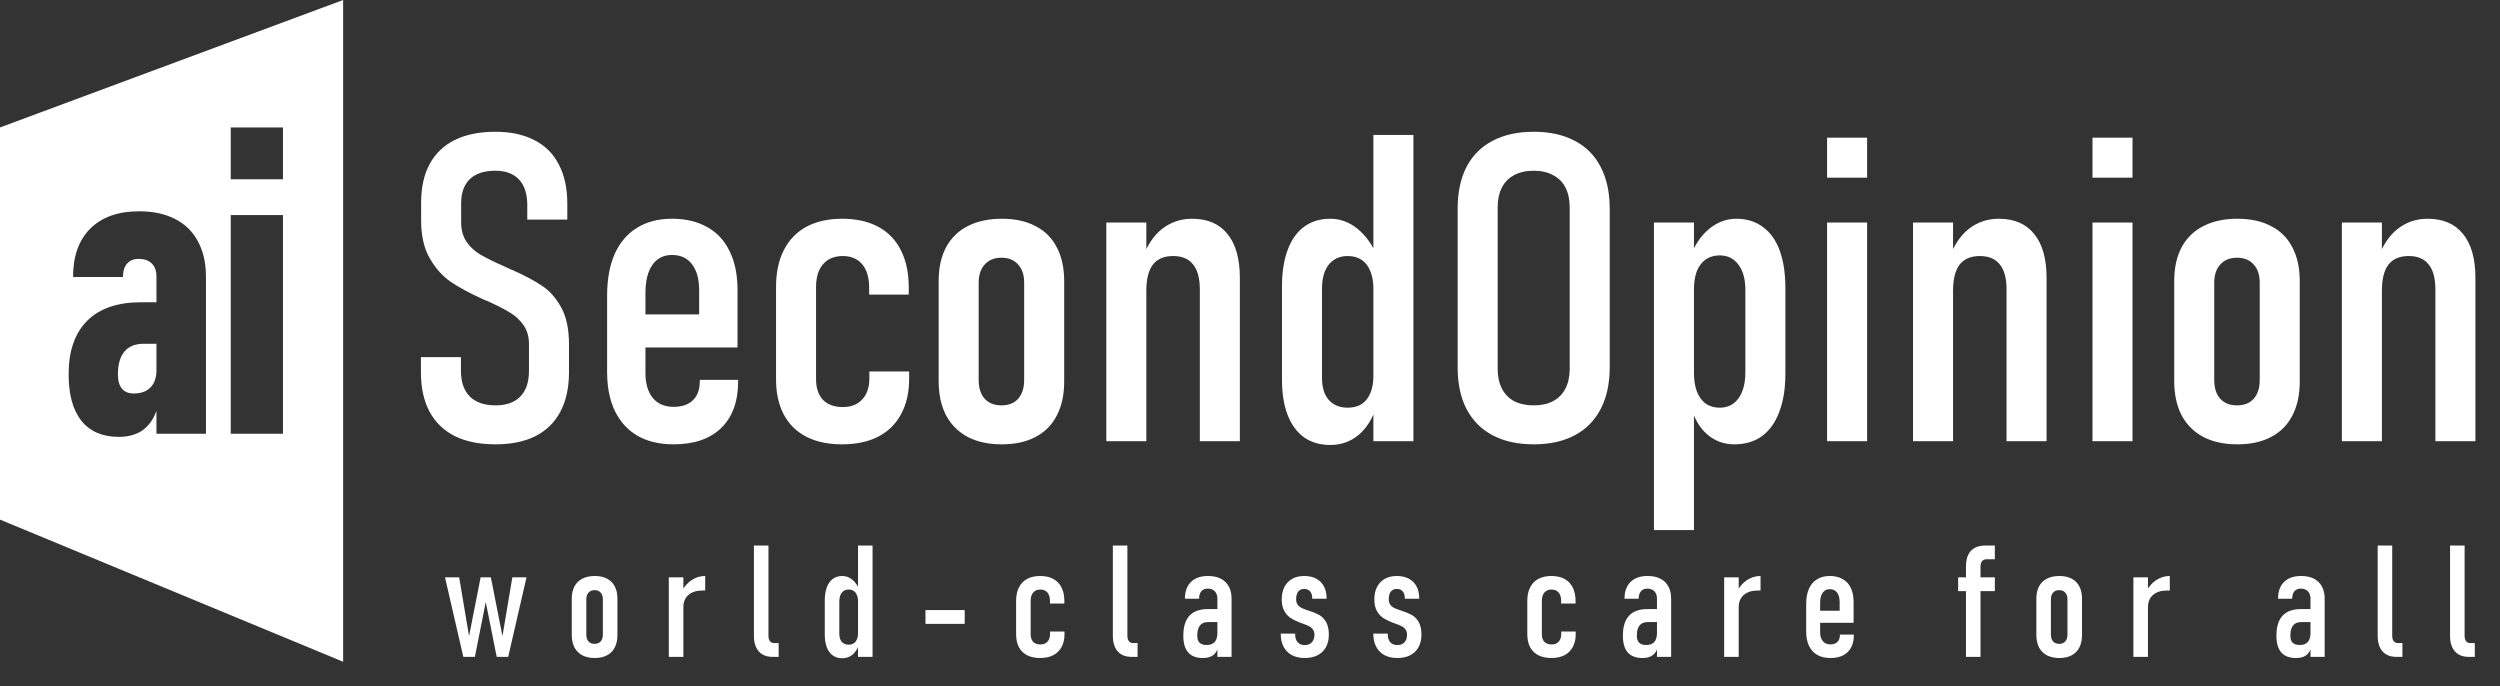 <svg width="255" height="70" viewBox="0 0 255 70" fill="none" xmlns="http://www.w3.org/2000/svg">
<rect x="0" y="0" width="255" height="70" fill="#333333" stroke="none"/>
<path d="M50.539 45.322C48.906 45.322 47.524 45.043 46.393 44.484C45.261 43.911 44.402 43.081 43.815 41.992C43.227 40.889 42.934 39.55 42.934 37.975V36.428H47.016V37.824C47.016 38.956 47.316 39.829 47.918 40.445C48.534 41.047 49.408 41.348 50.539 41.348C51.642 41.348 52.487 41.047 53.074 40.445C53.661 39.844 53.955 38.97 53.955 37.824V35.096C53.955 34.337 53.769 33.692 53.397 33.162C53.024 32.632 52.559 32.203 52 31.873C51.441 31.529 50.668 31.135 49.68 30.691C49.651 30.677 49.622 30.67 49.594 30.67C49.565 30.656 49.536 30.641 49.508 30.627L49.207 30.498C47.889 29.896 46.808 29.309 45.963 28.736C45.132 28.163 44.423 27.369 43.836 26.352C43.249 25.335 42.955 24.046 42.955 22.484V20.68C42.955 19.133 43.242 17.822 43.815 16.748C44.402 15.659 45.261 14.836 46.393 14.277C47.524 13.719 48.899 13.44 50.518 13.44C52.093 13.44 53.425 13.726 54.514 14.299C55.617 14.857 56.447 15.688 57.006 16.791C57.579 17.88 57.865 19.204 57.865 20.766V22.398H53.783V20.938C53.783 19.792 53.504 18.918 52.945 18.316C52.387 17.715 51.578 17.414 50.518 17.414C49.386 17.414 48.52 17.701 47.918 18.273C47.331 18.846 47.037 19.663 47.037 20.723V22.678C47.037 23.465 47.223 24.131 47.596 24.676C47.968 25.206 48.434 25.635 48.992 25.965C49.551 26.294 50.317 26.674 51.291 27.104C51.391 27.146 51.484 27.189 51.57 27.232C51.656 27.275 51.749 27.318 51.85 27.361C51.921 27.39 51.993 27.426 52.065 27.469C52.15 27.497 52.229 27.526 52.301 27.555C53.547 28.113 54.55 28.65 55.309 29.166C56.068 29.667 56.712 30.398 57.242 31.357C57.772 32.317 58.037 33.57 58.037 35.117V37.975C58.037 39.55 57.743 40.889 57.156 41.992C56.583 43.081 55.738 43.911 54.621 44.484C53.504 45.043 52.143 45.322 50.539 45.322ZM68.715 45.322C67.283 45.322 66.058 45.036 65.041 44.463C64.038 43.876 63.265 43.031 62.721 41.928C62.191 40.825 61.926 39.493 61.926 37.932V30.133C61.926 28.486 62.184 27.075 62.699 25.9C63.229 24.726 63.988 23.838 64.977 23.236C65.965 22.62 67.154 22.312 68.543 22.312C69.947 22.312 71.15 22.599 72.152 23.172C73.155 23.73 73.914 24.554 74.43 25.643C74.96 26.717 75.225 28.02 75.225 29.553V35.44H64.783V32.066H71.314V29.639C71.314 28.479 71.071 27.583 70.584 26.953C70.111 26.323 69.431 26.008 68.543 26.008C67.684 26.008 67.018 26.344 66.545 27.018C66.072 27.691 65.836 28.65 65.836 29.896V38.039C65.836 39.128 66.087 39.98 66.588 40.596C67.089 41.197 67.798 41.498 68.715 41.498C69.56 41.498 70.212 41.276 70.67 40.832C71.143 40.374 71.379 39.729 71.379 38.898V38.748H75.289V38.898C75.289 40.947 74.716 42.529 73.57 43.647C72.424 44.764 70.806 45.322 68.715 45.322ZM85.902 45.322C84.47 45.322 83.253 45.065 82.25 44.549C81.247 44.033 80.481 43.281 79.951 42.293C79.421 41.29 79.156 40.087 79.156 38.684V29.273C79.156 27.798 79.421 26.545 79.951 25.514C80.481 24.468 81.247 23.673 82.25 23.129C83.267 22.585 84.484 22.312 85.902 22.312C87.335 22.312 88.559 22.585 89.576 23.129C90.593 23.673 91.367 24.475 91.897 25.535C92.426 26.581 92.691 27.841 92.691 29.316V30.047H88.652V29.316C88.652 28.299 88.416 27.512 87.943 26.953C87.471 26.395 86.812 26.115 85.967 26.115C85.107 26.115 84.434 26.395 83.947 26.953C83.475 27.497 83.238 28.271 83.238 29.273V38.684C83.238 39.586 83.475 40.288 83.947 40.789C84.434 41.276 85.107 41.52 85.967 41.52C86.812 41.52 87.471 41.262 87.943 40.746C88.43 40.23 88.674 39.514 88.674 38.598V37.889H92.734V38.598C92.734 40.016 92.462 41.226 91.918 42.228C91.388 43.231 90.615 43.997 89.598 44.527C88.581 45.057 87.349 45.322 85.902 45.322ZM102.188 45.322C100.841 45.322 99.681 45.072 98.707 44.57C97.747 44.055 97.01 43.317 96.494 42.357C95.993 41.383 95.742 40.216 95.742 38.855V28.672C95.742 27.326 95.993 26.18 96.494 25.234C97.01 24.275 97.747 23.551 98.707 23.064C99.681 22.563 100.841 22.312 102.188 22.312C103.534 22.312 104.68 22.563 105.625 23.064C106.585 23.551 107.308 24.275 107.795 25.234C108.296 26.18 108.547 27.326 108.547 28.672V38.92C108.547 40.266 108.296 41.419 107.795 42.379C107.308 43.339 106.585 44.069 105.625 44.57C104.68 45.072 103.534 45.322 102.188 45.322ZM102.145 41.348C102.875 41.348 103.441 41.126 103.842 40.682C104.257 40.223 104.465 39.579 104.465 38.748V28.844C104.465 28.042 104.257 27.419 103.842 26.975C103.441 26.516 102.875 26.287 102.145 26.287C101.428 26.287 100.863 26.516 100.447 26.975C100.032 27.419 99.824 28.042 99.824 28.844V38.748C99.824 39.565 100.025 40.202 100.426 40.66C100.841 41.118 101.414 41.348 102.145 41.348ZM112.844 22.699H116.926V45H112.844V22.699ZM122.383 29.531C122.383 28.385 122.154 27.533 121.695 26.975C121.251 26.402 120.571 26.115 119.654 26.115C118.738 26.115 118.05 26.409 117.592 26.996C117.148 27.583 116.926 28.471 116.926 29.66L116.475 26.459C116.976 25.07 117.663 24.031 118.537 23.344C119.425 22.656 120.442 22.312 121.588 22.312C123.163 22.312 124.367 22.828 125.197 23.859C126.042 24.891 126.465 26.38 126.465 28.328V45H122.383V29.531ZM140.086 13.762H144.168V45H140.086V13.762ZM135.682 45.387C134.65 45.387 133.762 45.129 133.018 44.613C132.287 44.083 131.729 43.324 131.342 42.336C130.955 41.333 130.762 40.13 130.762 38.727V29.209C130.762 27.762 130.955 26.523 131.342 25.492C131.729 24.447 132.287 23.659 133.018 23.129C133.762 22.585 134.65 22.312 135.682 22.312C136.699 22.312 137.63 22.656 138.475 23.344C139.32 24.031 140.007 24.998 140.537 26.244L140.086 29.424C140.086 28.736 139.979 28.142 139.764 27.641C139.563 27.139 139.27 26.76 138.883 26.502C138.496 26.244 138.023 26.115 137.465 26.115C136.648 26.115 136.004 26.409 135.531 26.996C135.073 27.583 134.844 28.4 134.844 29.445V38.555C134.844 39.514 135.073 40.259 135.531 40.789C136.004 41.319 136.648 41.584 137.465 41.584C138.023 41.584 138.496 41.462 138.883 41.219C139.27 40.961 139.563 40.596 139.764 40.123C139.979 39.636 140.086 39.056 140.086 38.383L140.387 41.498C139.986 42.73 139.377 43.69 138.561 44.377C137.744 45.05 136.785 45.387 135.682 45.387ZM156.436 45.322C154.803 45.322 153.406 45.014 152.246 44.398C151.086 43.783 150.198 42.887 149.582 41.713C148.98 40.538 148.68 39.128 148.68 37.48V21.281C148.68 19.62 148.98 18.202 149.582 17.027C150.198 15.853 151.086 14.965 152.246 14.363C153.406 13.747 154.803 13.44 156.436 13.44C158.068 13.44 159.465 13.747 160.625 14.363C161.785 14.965 162.666 15.853 163.268 17.027C163.883 18.202 164.191 19.62 164.191 21.281V37.48C164.191 39.128 163.883 40.538 163.268 41.713C162.666 42.887 161.785 43.783 160.625 44.398C159.465 45.014 158.068 45.322 156.436 45.322ZM156.436 41.348C157.209 41.348 157.868 41.204 158.412 40.918C158.971 40.617 159.393 40.188 159.68 39.629C159.966 39.07 160.109 38.397 160.109 37.609V21.152C160.109 20.365 159.966 19.691 159.68 19.133C159.393 18.574 158.971 18.152 158.412 17.865C157.868 17.564 157.209 17.414 156.436 17.414C155.662 17.414 154.996 17.564 154.438 17.865C153.893 18.152 153.478 18.574 153.191 19.133C152.905 19.691 152.762 20.365 152.762 21.152V37.609C152.762 38.397 152.905 39.07 153.191 39.629C153.478 40.188 153.893 40.617 154.438 40.918C154.996 41.204 155.662 41.348 156.436 41.348ZM168.703 22.699H172.785V54.066H168.703V22.699ZM176.91 45.322C175.85 45.322 174.926 44.986 174.139 44.312C173.365 43.639 172.814 42.701 172.484 41.498L172.785 38.039C172.785 38.784 172.885 39.421 173.086 39.951C173.301 40.481 173.602 40.889 173.988 41.176C174.389 41.448 174.862 41.584 175.406 41.584C176.223 41.584 176.86 41.269 177.318 40.639C177.791 39.994 178.027 39.099 178.027 37.953V29.574C178.027 28.471 177.791 27.612 177.318 26.996C176.86 26.366 176.223 26.051 175.406 26.051C174.862 26.051 174.389 26.187 173.988 26.459C173.602 26.731 173.301 27.125 173.086 27.641C172.885 28.156 172.785 28.772 172.785 29.488L172.334 26.395C172.792 25.091 173.444 24.088 174.289 23.387C175.134 22.671 176.072 22.312 177.104 22.312C178.163 22.312 179.066 22.592 179.811 23.15C180.57 23.695 181.143 24.497 181.529 25.557C181.916 26.616 182.109 27.898 182.109 29.402V38.103C182.109 39.622 181.902 40.925 181.486 42.014C181.085 43.088 180.498 43.911 179.725 44.484C178.951 45.043 178.013 45.322 176.91 45.322ZM186.363 14.041H190.445V18.123H186.363V14.041ZM186.363 22.699H190.445V45H186.363V22.699ZM195.129 22.699H199.211V45H195.129V22.699ZM204.668 29.531C204.668 28.385 204.439 27.533 203.98 26.975C203.536 26.402 202.856 26.115 201.939 26.115C201.023 26.115 200.335 26.409 199.877 26.996C199.433 27.583 199.211 28.471 199.211 29.66L198.76 26.459C199.261 25.07 199.949 24.031 200.822 23.344C201.71 22.656 202.727 22.312 203.873 22.312C205.449 22.312 206.652 22.828 207.482 23.859C208.327 24.891 208.75 26.38 208.75 28.328V45H204.668V29.531ZM213.434 14.041H217.516V18.123H213.434V14.041ZM213.434 22.699H217.516V45H213.434V22.699ZM228.215 45.322C226.868 45.322 225.708 45.072 224.734 44.57C223.775 44.055 223.037 43.317 222.521 42.357C222.02 41.383 221.77 40.216 221.77 38.855V28.672C221.77 27.326 222.02 26.18 222.521 25.234C223.037 24.275 223.775 23.551 224.734 23.064C225.708 22.563 226.868 22.312 228.215 22.312C229.561 22.312 230.707 22.563 231.652 23.064C232.612 23.551 233.335 24.275 233.822 25.234C234.324 26.18 234.574 27.326 234.574 28.672V38.92C234.574 40.266 234.324 41.419 233.822 42.379C233.335 43.339 232.612 44.069 231.652 44.57C230.707 45.072 229.561 45.322 228.215 45.322ZM228.172 41.348C228.902 41.348 229.468 41.126 229.869 40.682C230.285 40.223 230.492 39.579 230.492 38.748V28.844C230.492 28.042 230.285 27.419 229.869 26.975C229.468 26.516 228.902 26.287 228.172 26.287C227.456 26.287 226.89 26.516 226.475 26.975C226.059 27.419 225.852 28.042 225.852 28.844V38.748C225.852 39.565 226.052 40.202 226.453 40.66C226.868 41.118 227.441 41.348 228.172 41.348ZM238.871 22.699H242.953V45H238.871V22.699ZM248.41 29.531C248.41 28.385 248.181 27.533 247.723 26.975C247.279 26.402 246.598 26.115 245.682 26.115C244.765 26.115 244.077 26.409 243.619 26.996C243.175 27.583 242.953 28.471 242.953 29.66L242.502 26.459C243.003 25.07 243.691 24.031 244.564 23.344C245.452 22.656 246.469 22.312 247.615 22.312C249.191 22.312 250.394 22.828 251.225 23.859C252.07 24.891 252.492 26.38 252.492 28.328V45H248.41V29.531Z" fill="white"/>
<path d="M45.391 58.891H46.836L47.844 64.883L49.023 58.891H50.07L51.25 64.883L52.258 58.891H53.703L51.836 67H50.664L49.547 61.406L48.438 67H47.258L45.391 58.891ZM60.664 67.117C60.175 67.117 59.753 67.026 59.399 66.844C59.05 66.656 58.782 66.388 58.594 66.039C58.412 65.685 58.321 65.26 58.321 64.766V61.062C58.321 60.573 58.412 60.156 58.594 59.812C58.782 59.464 59.05 59.2 59.399 59.023C59.753 58.841 60.175 58.75 60.664 58.75C61.154 58.75 61.571 58.841 61.914 59.023C62.263 59.2 62.526 59.464 62.703 59.812C62.886 60.156 62.977 60.573 62.977 61.062V64.789C62.977 65.279 62.886 65.698 62.703 66.047C62.526 66.396 62.263 66.662 61.914 66.844C61.571 67.026 61.154 67.117 60.664 67.117ZM60.649 65.672C60.914 65.672 61.12 65.591 61.266 65.43C61.417 65.263 61.492 65.029 61.492 64.727V61.125C61.492 60.833 61.417 60.607 61.266 60.445C61.12 60.279 60.914 60.195 60.649 60.195C60.388 60.195 60.183 60.279 60.032 60.445C59.88 60.607 59.805 60.833 59.805 61.125V64.727C59.805 65.023 59.878 65.255 60.024 65.422C60.175 65.588 60.383 65.672 60.649 65.672ZM68.219 58.891H69.704V67H68.219V58.891ZM71.93 60.234C71.894 60.234 71.852 60.234 71.805 60.234C71.764 60.234 71.712 60.234 71.649 60.234C71.045 60.234 70.571 60.383 70.227 60.68C69.889 60.971 69.714 61.375 69.704 61.891L69.54 60.305C69.805 59.815 70.144 59.435 70.555 59.164C70.972 58.888 71.43 58.75 71.93 58.75V60.234ZM78.384 64.852C78.384 65.086 78.433 65.268 78.532 65.398C78.636 65.529 78.785 65.594 78.978 65.594H79.423V67H78.798C78.194 67 77.725 66.812 77.392 66.438C77.063 66.062 76.899 65.534 76.899 64.852V55.641H78.384V64.852ZM87.517 55.641H89.001V67H87.517V55.641ZM85.915 67.141C85.54 67.141 85.217 67.047 84.947 66.859C84.681 66.667 84.478 66.391 84.337 66.031C84.197 65.667 84.126 65.229 84.126 64.719V61.258C84.126 60.732 84.197 60.281 84.337 59.906C84.478 59.526 84.681 59.24 84.947 59.047C85.217 58.849 85.54 58.75 85.915 58.75C86.285 58.75 86.624 58.875 86.931 59.125C87.238 59.375 87.488 59.727 87.681 60.18L87.517 61.336C87.517 61.086 87.478 60.87 87.4 60.688C87.327 60.505 87.22 60.367 87.079 60.273C86.939 60.18 86.767 60.133 86.564 60.133C86.267 60.133 86.032 60.24 85.861 60.453C85.694 60.667 85.611 60.964 85.611 61.344V64.656C85.611 65.005 85.694 65.276 85.861 65.469C86.032 65.662 86.267 65.758 86.564 65.758C86.767 65.758 86.939 65.713 87.079 65.625C87.22 65.531 87.327 65.398 87.4 65.227C87.478 65.049 87.517 64.838 87.517 64.594L87.626 65.727C87.48 66.174 87.259 66.523 86.962 66.773C86.665 67.018 86.316 67.141 85.915 67.141ZM98.4 62.227V63.633H94.4V62.227H98.4ZM106.096 67.117C105.575 67.117 105.132 67.023 104.768 66.836C104.403 66.648 104.124 66.375 103.932 66.016C103.739 65.651 103.643 65.213 103.643 64.703V61.281C103.643 60.745 103.739 60.289 103.932 59.914C104.124 59.534 104.403 59.245 104.768 59.047C105.137 58.849 105.58 58.75 106.096 58.75C106.616 58.75 107.062 58.849 107.432 59.047C107.801 59.245 108.083 59.536 108.275 59.922C108.468 60.302 108.564 60.76 108.564 61.297V61.562H107.096V61.297C107.096 60.927 107.01 60.641 106.838 60.438C106.666 60.234 106.426 60.133 106.119 60.133C105.807 60.133 105.562 60.234 105.385 60.438C105.213 60.635 105.127 60.917 105.127 61.281V64.703C105.127 65.031 105.213 65.287 105.385 65.469C105.562 65.646 105.807 65.734 106.119 65.734C106.426 65.734 106.666 65.641 106.838 65.453C107.015 65.266 107.103 65.005 107.103 64.672V64.414H108.58V64.672C108.58 65.188 108.481 65.628 108.283 65.992C108.09 66.357 107.809 66.635 107.439 66.828C107.07 67.021 106.622 67.117 106.096 67.117ZM114.994 64.852C114.994 65.086 115.044 65.268 115.143 65.398C115.247 65.529 115.395 65.594 115.588 65.594H116.033V67H115.408C114.804 67 114.336 66.812 114.002 66.438C113.674 66.062 113.51 65.534 113.51 64.852V55.641H114.994V64.852ZM124.174 61.07C124.174 60.742 124.086 60.49 123.909 60.312C123.737 60.13 123.495 60.039 123.182 60.039C122.906 60.039 122.69 60.13 122.534 60.312C122.383 60.49 122.307 60.742 122.307 61.07H120.862C120.862 60.331 121.068 59.76 121.479 59.359C121.891 58.953 122.471 58.75 123.221 58.75C123.726 58.75 124.159 58.841 124.518 59.023C124.878 59.206 125.151 59.471 125.338 59.82C125.526 60.164 125.62 60.581 125.62 61.07V67H124.174V61.07ZM122.698 67.117C122.031 67.117 121.531 66.93 121.198 66.555C120.864 66.174 120.698 65.604 120.698 64.844C120.698 63.932 120.906 63.253 121.323 62.805C121.739 62.352 122.367 62.125 123.206 62.125H124.245L124.354 63.453H123.213C122.849 63.453 122.575 63.57 122.393 63.805C122.211 64.034 122.12 64.38 122.12 64.844C122.12 65.162 122.198 65.398 122.354 65.555C122.516 65.711 122.755 65.789 123.073 65.789C123.443 65.789 123.719 65.688 123.901 65.484C124.083 65.276 124.174 64.966 124.174 64.555L124.338 65.305C124.333 65.706 124.268 66.042 124.143 66.312C124.023 66.583 123.841 66.787 123.596 66.922C123.357 67.052 123.057 67.117 122.698 67.117ZM133.089 67.117C132.584 67.117 132.146 67.021 131.776 66.828C131.412 66.63 131.13 66.349 130.933 65.984C130.735 65.615 130.636 65.182 130.636 64.688V64.625H132.104V64.688C132.104 65.037 132.19 65.31 132.362 65.508C132.534 65.701 132.776 65.797 133.089 65.797C133.396 65.797 133.636 65.703 133.808 65.516C133.985 65.328 134.073 65.07 134.073 64.742C134.073 64.523 134.021 64.346 133.917 64.211C133.818 64.07 133.69 63.961 133.534 63.883C133.378 63.8 133.156 63.706 132.87 63.602C132.849 63.596 132.828 63.591 132.808 63.586C132.792 63.581 132.774 63.573 132.753 63.562C132.737 63.557 132.722 63.552 132.706 63.547C132.696 63.542 132.683 63.536 132.667 63.531C132.281 63.385 131.953 63.229 131.683 63.062C131.417 62.896 131.193 62.656 131.011 62.344C130.828 62.031 130.737 61.63 130.737 61.141C130.737 60.651 130.828 60.227 131.011 59.867C131.198 59.508 131.464 59.232 131.808 59.039C132.151 58.846 132.558 58.75 133.026 58.75C133.5 58.75 133.909 58.841 134.253 59.023C134.597 59.206 134.86 59.469 135.042 59.812C135.224 60.151 135.315 60.555 135.315 61.023V61.07H133.847V61.008C133.847 60.711 133.774 60.482 133.628 60.32C133.487 60.154 133.287 60.07 133.026 60.07C132.766 60.07 132.563 60.161 132.417 60.344C132.276 60.526 132.206 60.781 132.206 61.109C132.206 61.333 132.255 61.518 132.354 61.664C132.453 61.805 132.581 61.917 132.737 62C132.899 62.078 133.104 62.159 133.354 62.242C133.365 62.247 133.378 62.253 133.393 62.258C133.409 62.258 133.422 62.26 133.433 62.266C133.438 62.271 133.446 62.273 133.456 62.273C133.466 62.273 133.474 62.276 133.479 62.281C133.917 62.422 134.271 62.568 134.542 62.719C134.818 62.865 135.052 63.099 135.245 63.422C135.443 63.745 135.542 64.185 135.542 64.742C135.542 65.232 135.443 65.656 135.245 66.016C135.047 66.37 134.763 66.643 134.393 66.836C134.029 67.023 133.594 67.117 133.089 67.117ZM142.534 67.117C142.029 67.117 141.592 67.021 141.222 66.828C140.857 66.63 140.576 66.349 140.378 65.984C140.18 65.615 140.081 65.182 140.081 64.688V64.625H141.55V64.688C141.55 65.037 141.636 65.31 141.808 65.508C141.98 65.701 142.222 65.797 142.534 65.797C142.842 65.797 143.081 65.703 143.253 65.516C143.43 65.328 143.519 65.07 143.519 64.742C143.519 64.523 143.467 64.346 143.363 64.211C143.264 64.07 143.136 63.961 142.98 63.883C142.823 63.8 142.602 63.706 142.316 63.602C142.295 63.596 142.274 63.591 142.253 63.586C142.238 63.581 142.219 63.573 142.198 63.562C142.183 63.557 142.167 63.552 142.152 63.547C142.141 63.542 142.128 63.536 142.113 63.531C141.727 63.385 141.399 63.229 141.128 63.062C140.863 62.896 140.639 62.656 140.456 62.344C140.274 62.031 140.183 61.63 140.183 61.141C140.183 60.651 140.274 60.227 140.456 59.867C140.644 59.508 140.909 59.232 141.253 59.039C141.597 58.846 142.003 58.75 142.472 58.75C142.946 58.75 143.355 58.841 143.698 59.023C144.042 59.206 144.305 59.469 144.488 59.812C144.67 60.151 144.761 60.555 144.761 61.023V61.07H143.292V61.008C143.292 60.711 143.219 60.482 143.073 60.32C142.933 60.154 142.732 60.07 142.472 60.07C142.211 60.07 142.008 60.161 141.863 60.344C141.722 60.526 141.652 60.781 141.652 61.109C141.652 61.333 141.701 61.518 141.8 61.664C141.899 61.805 142.027 61.917 142.183 62C142.344 62.078 142.55 62.159 142.8 62.242C142.81 62.247 142.823 62.253 142.839 62.258C142.855 62.258 142.868 62.26 142.878 62.266C142.883 62.271 142.891 62.273 142.902 62.273C142.912 62.273 142.92 62.276 142.925 62.281C143.363 62.422 143.717 62.568 143.988 62.719C144.264 62.865 144.498 63.099 144.691 63.422C144.889 63.745 144.988 64.185 144.988 64.742C144.988 65.232 144.889 65.656 144.691 66.016C144.493 66.37 144.209 66.643 143.839 66.836C143.474 67.023 143.04 67.117 142.534 67.117ZM158.238 67.117C157.717 67.117 157.275 67.023 156.91 66.836C156.545 66.648 156.267 66.375 156.074 66.016C155.881 65.651 155.785 65.213 155.785 64.703V61.281C155.785 60.745 155.881 60.289 156.074 59.914C156.267 59.534 156.545 59.245 156.91 59.047C157.28 58.849 157.723 58.75 158.238 58.75C158.759 58.75 159.204 58.849 159.574 59.047C159.944 59.245 160.225 59.536 160.418 59.922C160.611 60.302 160.707 60.76 160.707 61.297V61.562H159.238V61.297C159.238 60.927 159.152 60.641 158.98 60.438C158.808 60.234 158.569 60.133 158.262 60.133C157.949 60.133 157.704 60.234 157.527 60.438C157.355 60.635 157.269 60.917 157.269 61.281V64.703C157.269 65.031 157.355 65.287 157.527 65.469C157.704 65.646 157.949 65.734 158.262 65.734C158.569 65.734 158.808 65.641 158.98 65.453C159.157 65.266 159.246 65.005 159.246 64.672V64.414H160.723V64.672C160.723 65.188 160.624 65.628 160.426 65.992C160.233 66.357 159.952 66.635 159.582 66.828C159.212 67.021 158.764 67.117 158.238 67.117ZM169.012 61.07C169.012 60.742 168.923 60.49 168.746 60.312C168.574 60.13 168.332 60.039 168.02 60.039C167.744 60.039 167.528 60.13 167.371 60.312C167.22 60.49 167.145 60.742 167.145 61.07H165.699C165.699 60.331 165.905 59.76 166.317 59.359C166.728 58.953 167.309 58.75 168.059 58.75C168.564 58.75 168.996 58.841 169.356 59.023C169.715 59.206 169.988 59.471 170.176 59.82C170.363 60.164 170.457 60.581 170.457 61.07V67H169.012V61.07ZM167.535 67.117C166.869 67.117 166.369 66.93 166.035 66.555C165.702 66.174 165.535 65.604 165.535 64.844C165.535 63.932 165.744 63.253 166.16 62.805C166.577 62.352 167.205 62.125 168.043 62.125H169.082L169.192 63.453H168.051C167.686 63.453 167.413 63.57 167.231 63.805C167.048 64.034 166.957 64.38 166.957 64.844C166.957 65.162 167.035 65.398 167.192 65.555C167.353 65.711 167.593 65.789 167.91 65.789C168.28 65.789 168.556 65.688 168.738 65.484C168.921 65.276 169.012 64.966 169.012 64.555L169.176 65.305C169.171 65.706 169.106 66.042 168.981 66.312C168.861 66.583 168.679 66.787 168.434 66.922C168.194 67.052 167.895 67.117 167.535 67.117ZM175.864 58.891H177.348V67H175.864V58.891ZM179.575 60.234C179.538 60.234 179.497 60.234 179.45 60.234C179.408 60.234 179.356 60.234 179.293 60.234C178.689 60.234 178.215 60.383 177.872 60.68C177.533 60.971 177.359 61.375 177.348 61.891L177.184 60.305C177.45 59.815 177.788 59.435 178.2 59.164C178.616 58.888 179.075 58.75 179.575 58.75V60.234ZM186.7 67.117C186.179 67.117 185.734 67.013 185.364 66.805C184.999 66.591 184.718 66.284 184.52 65.883C184.328 65.482 184.231 64.997 184.231 64.43V61.594C184.231 60.995 184.325 60.482 184.512 60.055C184.705 59.628 184.981 59.305 185.341 59.086C185.7 58.862 186.132 58.75 186.637 58.75C187.148 58.75 187.585 58.854 187.95 59.062C188.315 59.266 188.591 59.565 188.778 59.961C188.971 60.352 189.067 60.825 189.067 61.383V63.523H185.27V62.297H187.645V61.414C187.645 60.992 187.557 60.667 187.38 60.438C187.208 60.208 186.96 60.094 186.637 60.094C186.325 60.094 186.083 60.216 185.911 60.461C185.739 60.706 185.653 61.055 185.653 61.508V64.469C185.653 64.865 185.744 65.174 185.927 65.398C186.109 65.617 186.367 65.727 186.7 65.727C187.007 65.727 187.244 65.646 187.411 65.484C187.583 65.318 187.669 65.083 187.669 64.781V64.727H189.091V64.781C189.091 65.526 188.882 66.102 188.466 66.508C188.049 66.914 187.46 67.117 186.7 67.117ZM200.529 57.789C200.529 57.081 200.695 56.547 201.029 56.188C201.367 55.823 201.875 55.641 202.552 55.641H203.474V57.047H202.599C202.412 57.047 202.266 57.115 202.162 57.25C202.063 57.385 202.013 57.568 202.013 57.797V67H200.529V57.789ZM199.732 58.891H203.474V60.297H199.732V58.891ZM210.053 67.117C209.563 67.117 209.141 67.026 208.787 66.844C208.438 66.656 208.17 66.388 207.982 66.039C207.8 65.685 207.709 65.26 207.709 64.766V61.062C207.709 60.573 207.8 60.156 207.982 59.812C208.17 59.464 208.438 59.2 208.787 59.023C209.141 58.841 209.563 58.75 210.053 58.75C210.542 58.75 210.959 58.841 211.303 59.023C211.651 59.2 211.914 59.464 212.092 59.812C212.274 60.156 212.365 60.573 212.365 61.062V64.789C212.365 65.279 212.274 65.698 212.092 66.047C211.914 66.396 211.651 66.662 211.303 66.844C210.959 67.026 210.542 67.117 210.053 67.117ZM210.037 65.672C210.303 65.672 210.508 65.591 210.654 65.43C210.805 65.263 210.881 65.029 210.881 64.727V61.125C210.881 60.833 210.805 60.607 210.654 60.445C210.508 60.279 210.303 60.195 210.037 60.195C209.776 60.195 209.571 60.279 209.42 60.445C209.269 60.607 209.193 60.833 209.193 61.125V64.727C209.193 65.023 209.266 65.255 209.412 65.422C209.563 65.588 209.771 65.672 210.037 65.672ZM217.607 58.891H219.092V67H217.607V58.891ZM221.318 60.234C221.282 60.234 221.24 60.234 221.193 60.234C221.152 60.234 221.1 60.234 221.037 60.234C220.433 60.234 219.959 60.383 219.615 60.68C219.277 60.971 219.102 61.375 219.092 61.891L218.928 60.305C219.193 59.815 219.532 59.435 219.943 59.164C220.36 58.888 220.818 58.75 221.318 58.75V60.234ZM235.671 61.07C235.671 60.742 235.582 60.49 235.405 60.312C235.233 60.13 234.991 60.039 234.678 60.039C234.402 60.039 234.186 60.13 234.03 60.312C233.879 60.49 233.803 60.742 233.803 61.07H232.358C232.358 60.331 232.564 59.76 232.975 59.359C233.387 58.953 233.967 58.75 234.717 58.75C235.223 58.75 235.655 58.841 236.014 59.023C236.374 59.206 236.647 59.471 236.835 59.82C237.022 60.164 237.116 60.581 237.116 61.07V67H235.671V61.07ZM234.194 67.117C233.527 67.117 233.027 66.93 232.694 66.555C232.361 66.174 232.194 65.604 232.194 64.844C232.194 63.932 232.402 63.253 232.819 62.805C233.236 62.352 233.863 62.125 234.702 62.125H235.741L235.85 63.453H234.71C234.345 63.453 234.072 63.57 233.889 63.805C233.707 64.034 233.616 64.38 233.616 64.844C233.616 65.162 233.694 65.398 233.85 65.555C234.012 65.711 234.251 65.789 234.569 65.789C234.939 65.789 235.215 65.688 235.397 65.484C235.579 65.276 235.671 64.966 235.671 64.555L235.835 65.305C235.829 65.706 235.764 66.042 235.639 66.312C235.52 66.583 235.337 66.787 235.092 66.922C234.853 67.052 234.553 67.117 234.194 67.117ZM244.007 64.852C244.007 65.086 244.056 65.268 244.155 65.398C244.259 65.529 244.408 65.594 244.601 65.594H245.046V67H244.421C243.817 67 243.348 66.812 243.015 66.438C242.687 66.062 242.523 65.534 242.523 64.852V55.641H244.007V64.852ZM251.39 64.852C251.39 65.086 251.439 65.268 251.538 65.398C251.643 65.529 251.791 65.594 251.984 65.594H252.429V67H251.804C251.2 67 250.731 66.812 250.398 66.438C250.07 66.062 249.906 65.534 249.906 64.852V55.641H251.39V64.852Z" fill="white"/>
<path fill-rule="evenodd" clip-rule="evenodd" d="M35 0V67.5L0 53V13L35 0ZM23.534 13H28.862V18.285H23.534V13ZM23.534 21.938H28.862V44.238H23.534V21.938ZM15.486 26.879C15.801 27.194 15.959 27.645 15.959 28.232V30.832H14.369C11.977 30.832 10.151 31.462 8.891 32.723C7.63 33.983 7 35.802 7 38.18C7 40.257 7.437 41.839 8.311 42.928C9.184 44.016 10.452 44.56 12.113 44.56C13.001 44.56 13.753 44.374 14.369 44.002C14.985 43.615 15.458 43.057 15.787 42.326C15.85 42.19 15.907 42.049 15.959 41.902V44.238H21.008V28.232C21.008 26.829 20.736 25.626 20.191 24.623C19.662 23.62 18.888 22.861 17.871 22.346C16.854 21.816 15.63 21.551 14.197 21.551C12.063 21.551 10.402 22.138 9.213 23.312C8.038 24.487 7.451 26.134 7.451 28.254H12.543C12.543 27.667 12.679 27.215 12.951 26.9C13.238 26.571 13.632 26.406 14.133 26.406C14.72 26.406 15.171 26.564 15.486 26.879ZM15.959 37.75V35.065H14.648C13.789 35.065 13.137 35.329 12.693 35.859C12.249 36.389 12.027 37.163 12.027 38.18C12.027 38.824 12.163 39.311 12.435 39.641C12.708 39.97 13.109 40.135 13.639 40.135C14.369 40.135 14.935 39.934 15.336 39.533C15.751 39.118 15.959 38.523 15.959 37.75Z" fill="white"/>
</svg>
